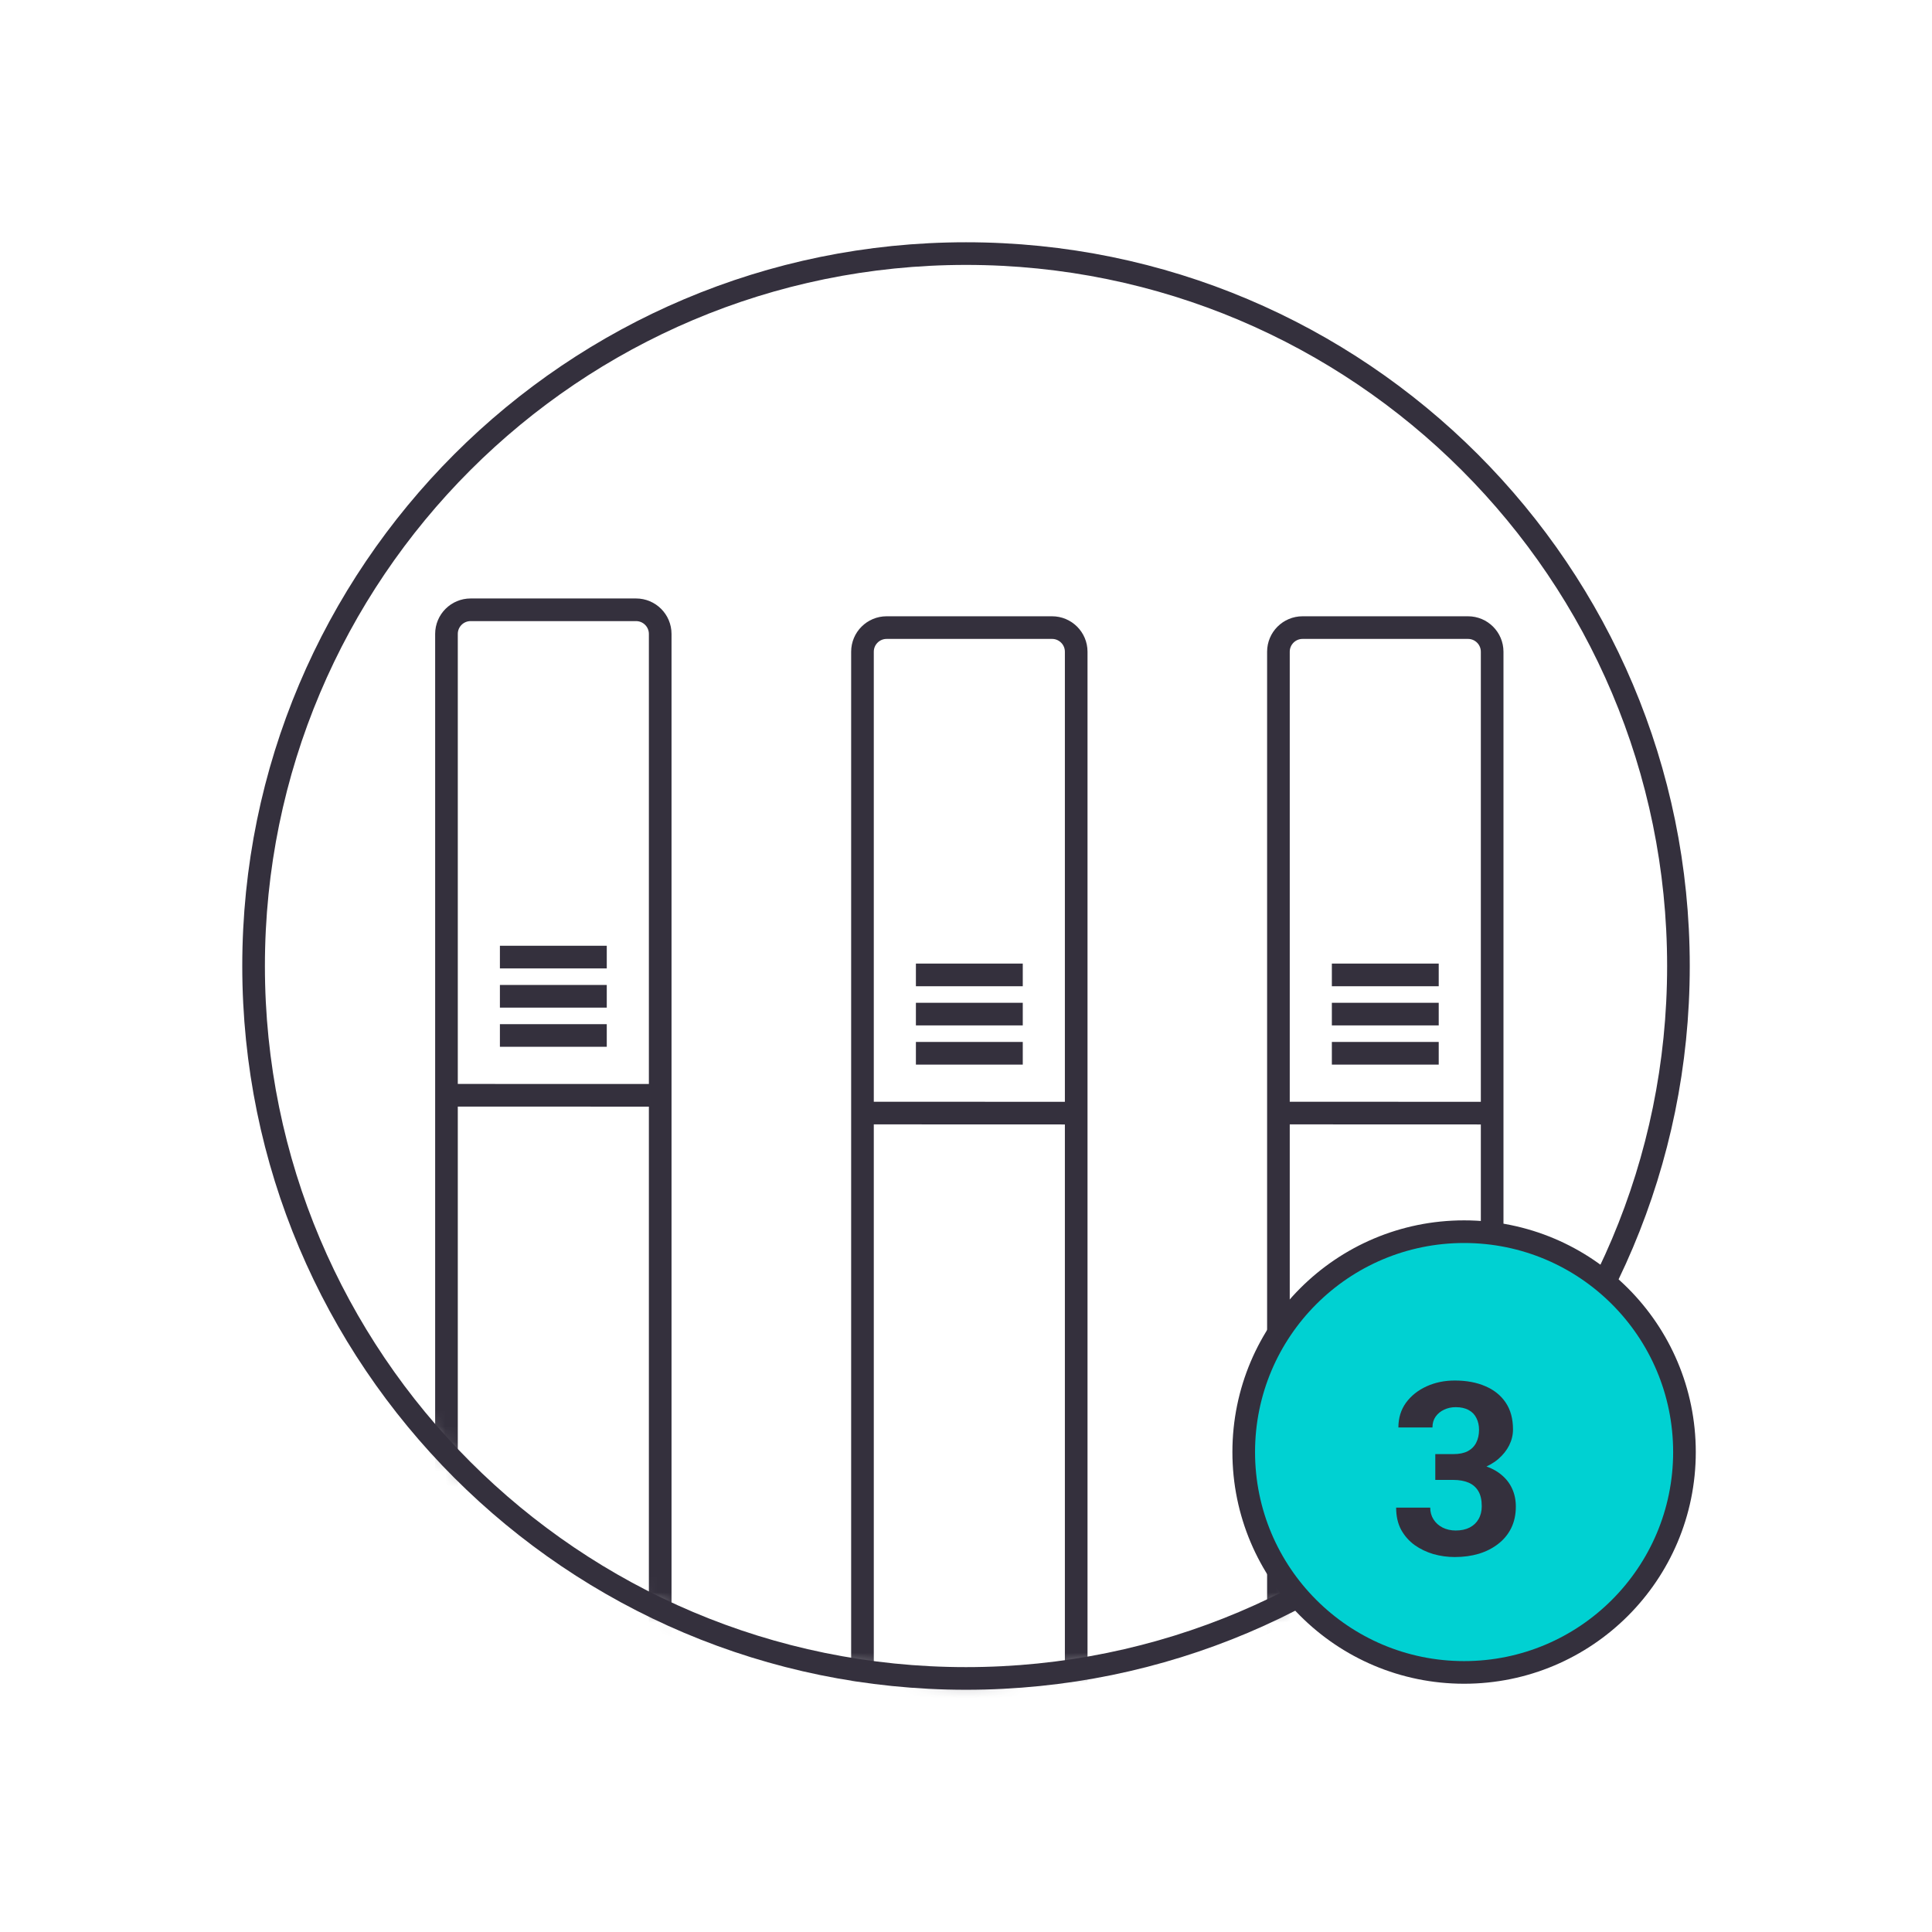 <svg width="128" height="128" viewBox="0 0 128 128" fill="none" xmlns="http://www.w3.org/2000/svg">
<mask id="mask0_10_12575" style="mask-type:alpha" maskUnits="userSpaceOnUse" x="16" y="16" width="96" height="96">
<path d="M64.001 111.201C90.069 111.201 111.201 90.069 111.201 64.001C111.201 37.933 90.069 16.801 64.001 16.801C37.933 16.801 16.801 37.933 16.801 64.001C16.801 90.069 37.933 111.201 64.001 111.201Z" fill="white"/>
</mask>
<g mask="url(#mask0_10_12575)">
<path d="M60.681 64.59H67.761M57.141 112.194V43.18C57.141 42.296 57.857 41.58 58.741 41.58H69.701C70.585 41.58 71.301 42.296 71.301 43.18V112.879L57.141 112.194ZM57.558 73.743L71.118 73.748L57.558 73.743ZM60.681 69.782H67.761H60.681ZM60.681 67.186H67.761H60.681Z" stroke="#34303D" stroke-width="1.5"/>
<path d="M33.12 63.41H40.2M29.58 111.014V42C29.58 41.116 30.296 40.4 31.18 40.4H42.14C43.024 40.4 43.74 41.116 43.74 42V111.7L29.58 111.014ZM29.998 72.564L43.558 72.568L29.998 72.564ZM33.12 68.602H40.2H33.12ZM33.12 66.007H40.2H33.12Z" stroke="#34303D" stroke-width="1.5"/>
<path d="M88.239 64.59H95.319M84.699 112.686V43.18C84.699 42.296 85.415 41.58 86.299 41.58H97.259C98.143 41.58 98.859 42.296 98.859 43.18V112.275L84.699 112.686ZM84.71 73.743L98.677 73.748L84.71 73.743ZM88.239 69.782H95.319H88.239ZM88.239 67.186H95.319H88.239Z" stroke="#34303D" stroke-width="1.5"/>
</g>
<path d="M64.001 111.201C90.069 111.201 111.201 90.069 111.201 64.001C111.201 37.933 90.069 16.801 64.001 16.801C37.933 16.801 16.801 37.933 16.801 64.001C16.801 90.069 37.933 111.201 64.001 111.201Z" stroke="#34303D" stroke-width="1.5"/>
<path d="M97 110.802C105.064 110.802 111.6 104.265 111.6 96.202C111.6 88.138 105.064 81.602 97 81.602C88.937 81.602 82.4 88.138 82.4 96.202C82.4 104.265 88.937 110.802 97 110.802Z" fill="#00D1D2" stroke="#34303D" stroke-width="1.5"/>
<path d="M95.092 96.338H96.295C96.68 96.338 96.998 96.273 97.248 96.143C97.498 96.007 97.683 95.82 97.803 95.58C97.928 95.335 97.99 95.051 97.99 94.728C97.99 94.437 97.933 94.179 97.818 93.955C97.709 93.726 97.54 93.549 97.311 93.424C97.081 93.294 96.792 93.228 96.443 93.228C96.167 93.228 95.912 93.283 95.678 93.393C95.443 93.502 95.256 93.656 95.115 93.853C94.975 94.051 94.904 94.291 94.904 94.572H92.647C92.647 93.947 92.813 93.403 93.147 92.939C93.485 92.476 93.938 92.114 94.506 91.853C95.074 91.593 95.699 91.463 96.381 91.463C97.152 91.463 97.826 91.588 98.404 91.838C98.982 92.083 99.433 92.445 99.756 92.924C100.079 93.403 100.24 93.997 100.24 94.705C100.24 95.064 100.157 95.413 99.99 95.752C99.824 96.085 99.584 96.387 99.272 96.658C98.964 96.924 98.589 97.137 98.147 97.299C97.704 97.455 97.206 97.533 96.654 97.533H95.092V96.338ZM95.092 98.049V96.885H96.654C97.274 96.885 97.818 96.955 98.287 97.096C98.756 97.236 99.149 97.439 99.467 97.705C99.784 97.966 100.024 98.275 100.186 98.635C100.347 98.989 100.428 99.382 100.428 99.814C100.428 100.346 100.326 100.82 100.123 101.236C99.92 101.648 99.633 101.997 99.264 102.283C98.899 102.57 98.472 102.788 97.982 102.939C97.493 103.085 96.959 103.158 96.381 103.158C95.902 103.158 95.43 103.093 94.967 102.963C94.508 102.827 94.092 102.627 93.717 102.361C93.347 102.09 93.05 101.752 92.826 101.346C92.607 100.934 92.498 100.447 92.498 99.885H94.756C94.756 100.176 94.829 100.437 94.975 100.666C95.12 100.895 95.321 101.075 95.576 101.205C95.837 101.335 96.126 101.4 96.443 101.4C96.803 101.4 97.11 101.335 97.365 101.205C97.626 101.07 97.824 100.882 97.959 100.643C98.1 100.398 98.17 100.114 98.17 99.791C98.17 99.374 98.094 99.041 97.943 98.791C97.792 98.536 97.576 98.348 97.295 98.228C97.014 98.109 96.68 98.049 96.295 98.049H95.092Z" fill="#34303D"/>
</svg>
